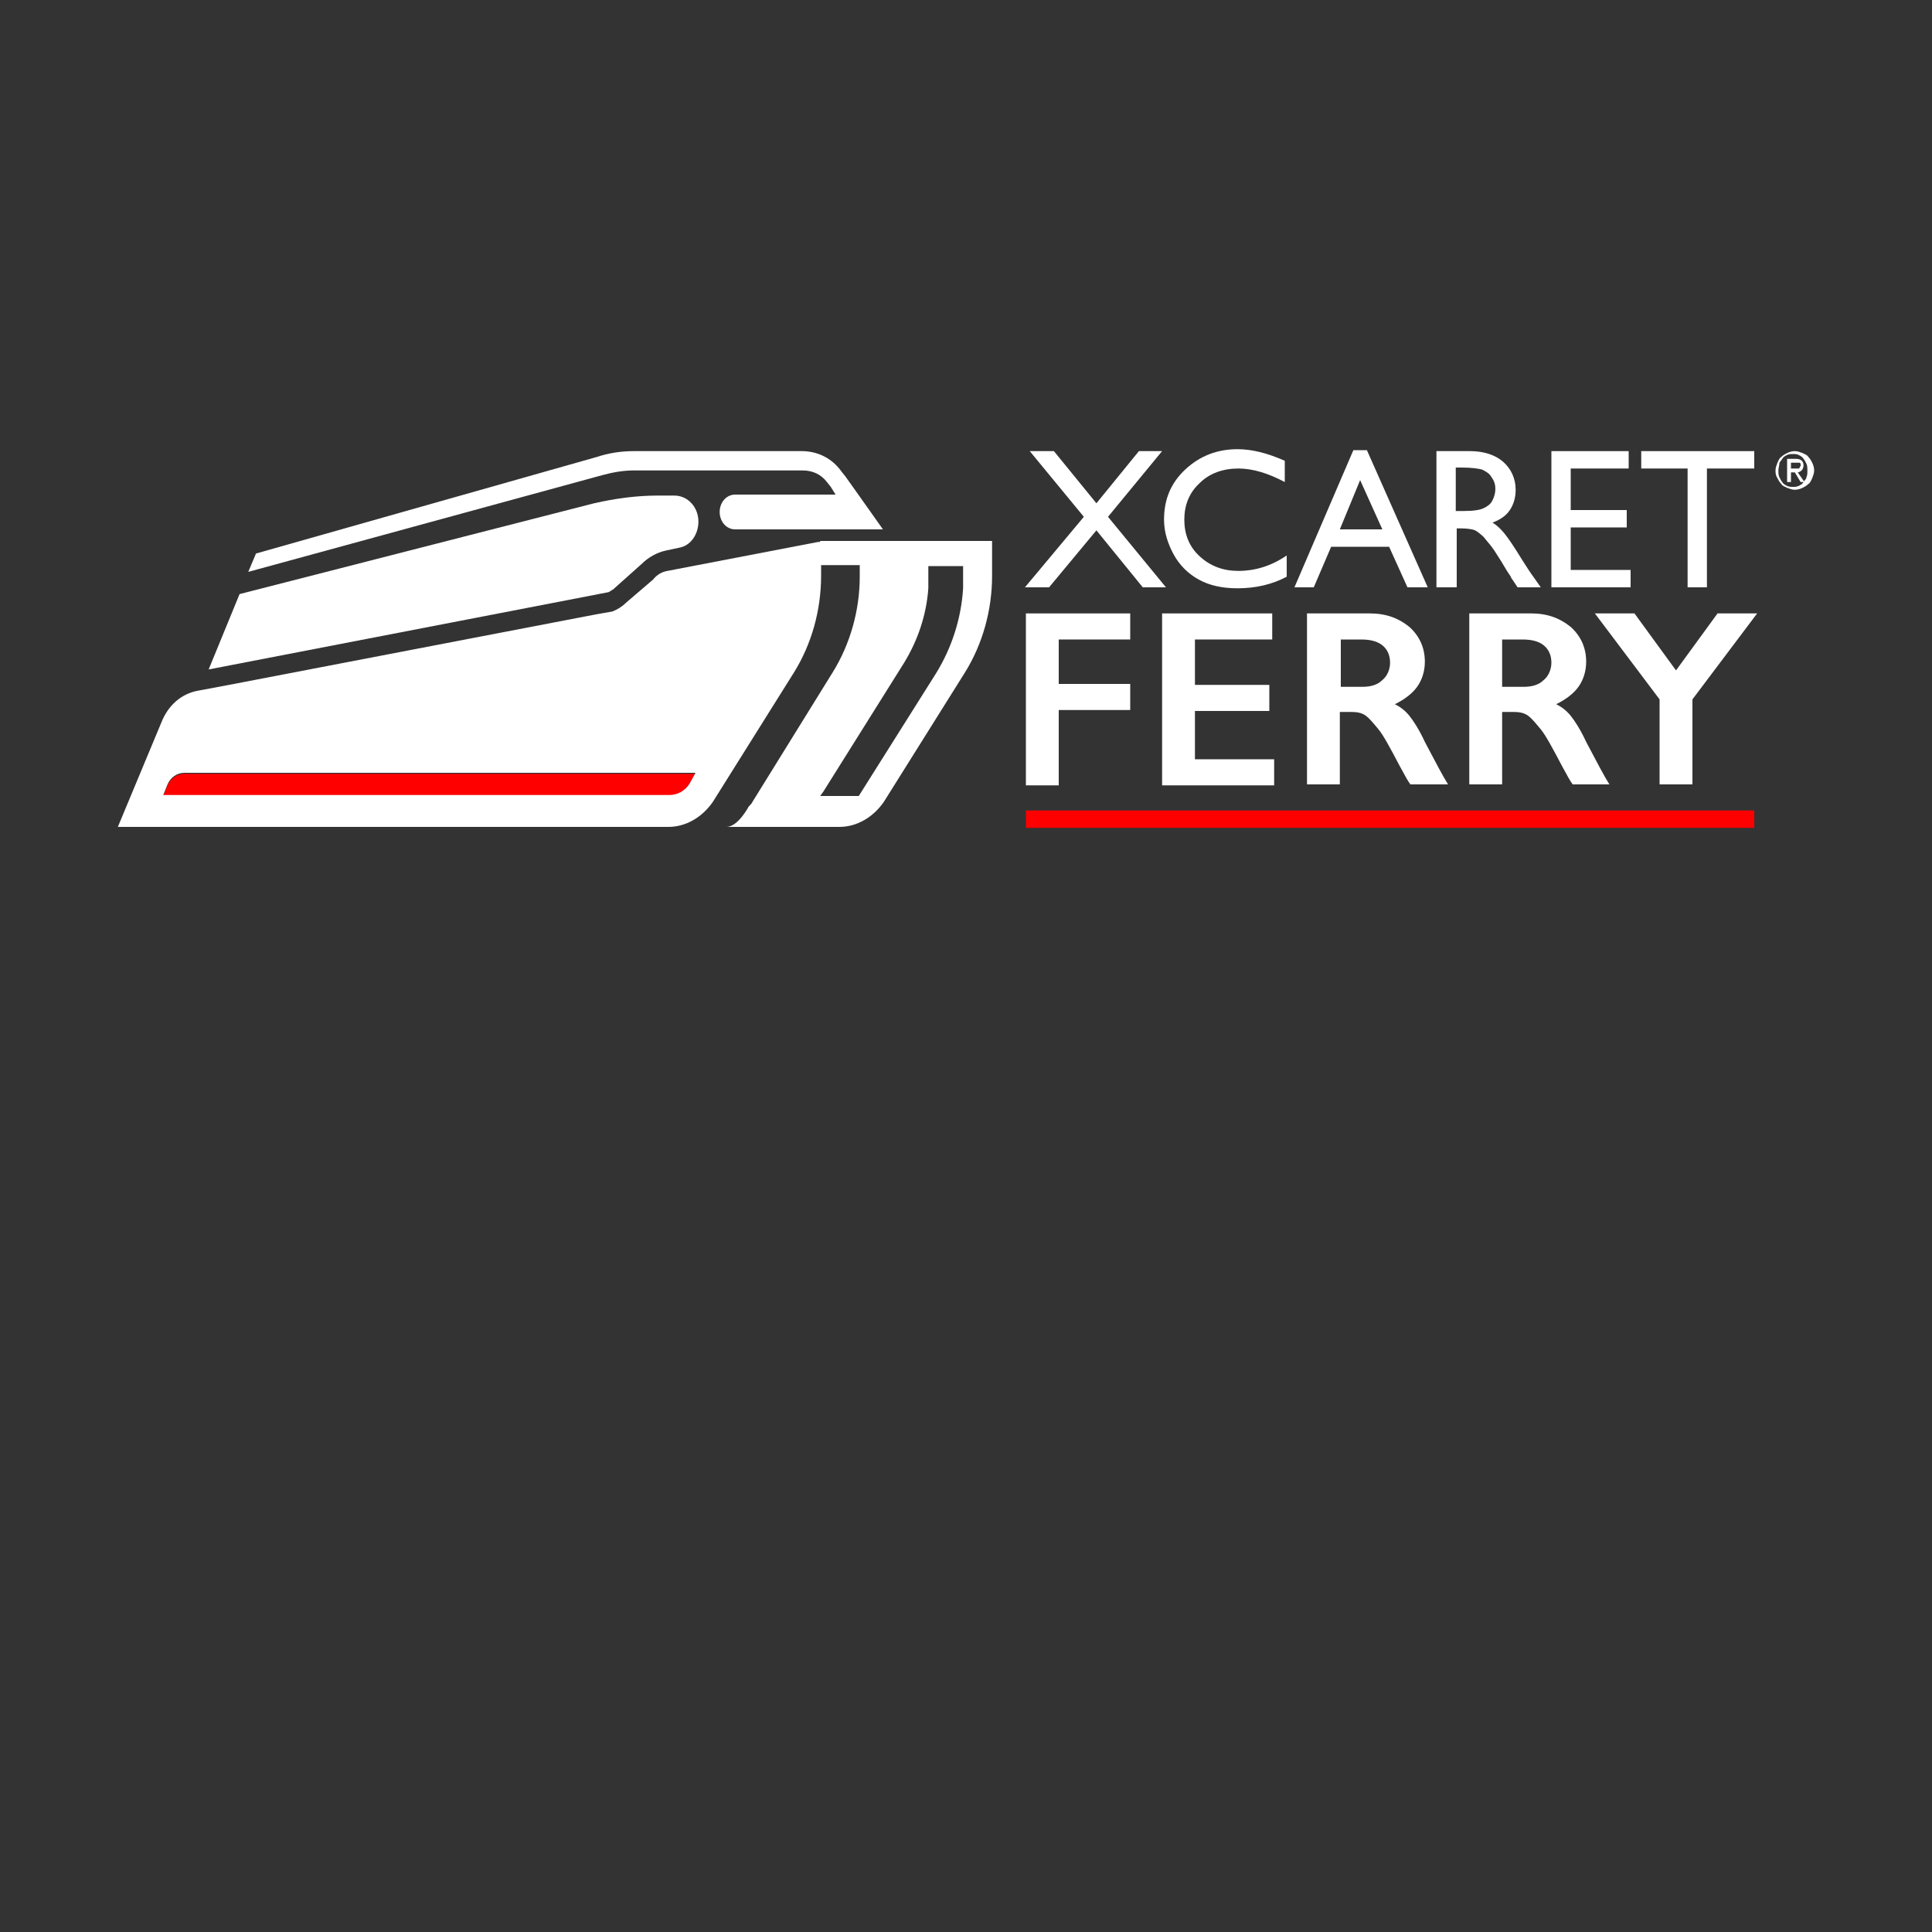 <?xml version="1.0" encoding="utf-8"?>
<!-- Generator: Adobe Illustrator 28.3.0, SVG Export Plug-In . SVG Version: 6.00 Build 0)  -->
<svg version="1.1" id="Capa_1" xmlns="http://www.w3.org/2000/svg" xmlns:xlink="http://www.w3.org/1999/xlink" x="0px" y="0px"
	 viewBox="0 0 200 200" style="enable-background:new 0 0 200 200;" xml:space="preserve">
<rect x="0" y="0" width="200" height="200" fill="#333333" stroke="none"/>
<style type="text/css">
	.st0{display:none;}
	.st1{display:inline;}
	.st2{fill:#FFFFFF;}
	.st3{fill:#FF0000;}
	.st4{fill:none;}
</style>
<g id="Capa_2_00000078010869551893594560000013640565627706199186_" class="st0">
	<g class="st1">
		<g>
			<g>
				<g>
					<g>
						<g>
							<g>
								<g>
									<path class="st2" d="M67,88.8c0.9,0,1.7,0.1,2.5,0.3c0.8,0.2,1.7,0.5,2.7,1v2.8c-0.9-0.5-1.8-0.9-2.6-1.2
										c-0.8-0.2-1.6-0.4-2.5-0.4c-1.1,0-2.1,0.2-2.9,0.7c-0.9,0.4-1.5,1.1-2,1.9s-0.7,1.7-0.7,2.7c0,1,0.2,1.9,0.7,2.7
										c0.5,0.8,1.2,1.4,2,1.9c0.9,0.4,1.8,0.7,2.9,0.7c0.8,0,1.6-0.1,2.4-0.4s1.7-0.7,2.9-1.3v2.8c-1,0.5-1.9,0.9-2.7,1.1
										s-1.8,0.3-2.9,0.3c-1.6,0-3-0.3-4.3-1c-1.3-0.6-2.2-1.6-3-2.8c-0.7-1.2-1.1-2.5-1.1-3.9c0-1.5,0.4-2.9,1.1-4.1
										s1.8-2.2,3.1-2.8C63.9,89.1,65.4,88.8,67,88.8z"/>
								</g>
							</g>
							<g>
								<g>
									<path class="st2" d="M83.1,89l6.7,15.2h-3.1l-1.6-3.7h-6.8l-1.5,3.7h-3.1L80.1,89H83.1z M79.2,98.2h4.9l-2.6-6L79.2,98.2z"
										/>
								</g>
							</g>
							<g>
								<g>
									<path class="st2" d="M102.5,89v2.3h-5.4v12.9h-2.9V91.3h-5.4V89H102.5z"/>
								</g>
							</g>
							<g>
								<g>
									<path class="st2" d="M110.8,89l6.7,15.2h-3.1l-1.6-3.7h-6.8l-1.5,3.7h-3.1l6.3-15.2H110.8z M107,98.2h4.9l-2.6-6L107,98.2z
										"/>
								</g>
							</g>
							<g>
								<g>
									<path class="st2" d="M122.1,89l5,6l5-6h2.6v15.2h-2.9V93.5h-0.1l-4.4,5.3h-0.4l-4.4-5.3h-0.1v10.7h-2.9V89H122.1z"/>
								</g>
							</g>
							<g>
								<g>
									<path class="st2" d="M145.9,89l6.7,15.2h-3.1l-1.6-3.7h-6.8l-1.5,3.7h-3.1l6.3-15.2H145.9z M142.1,98.2h4.9l-2.6-6
										L142.1,98.2z"/>
								</g>
							</g>
							<g>
								<g>
									<path class="st2" d="M160,89c1.4,0,2.6,0.4,3.5,1.2c0.9,0.8,1.4,1.8,1.4,3.1c0,0.9-0.2,1.6-0.7,2.3c-0.4,0.6-1.1,1.2-2,1.5
										c0.5,0.3,0.9,0.6,1.3,1.1c0.4,0.4,0.8,1.2,1.4,2.3c0.9,1.8,1.6,3.1,2.1,3.8h-3.3c-0.2-0.3-0.5-0.9-0.9-1.6
										c-0.8-1.6-1.5-2.7-1.9-3.3s-0.8-1-1.1-1.2s-0.8-0.3-1.2-0.3h-1.1v6.4h-2.9V89H160z M159.4,95.4c0.8,0,1.4-0.2,1.8-0.6
										c0.4-0.4,0.7-0.9,0.7-1.6c0-0.7-0.2-1.2-0.6-1.6s-1.1-0.5-1.9-0.5h-1.8v4.2L159.4,95.4L159.4,95.4z"/>
								</g>
							</g>
							<g>
								<g>
									<path class="st2" d="M176.7,89l6.7,15.2h-3.1l-1.6-3.7H172l-1.5,3.7h-3.1l6.3-15.2H176.7z M172.9,98.2h4.9l-2.6-6
										L172.9,98.2z M179.1,84.2l-4.1,3.7h-1.6l2.1-3.7H179.1z"/>
								</g>
							</g>
							<g>
								<g>
									<path class="st2" d="M188,89l9,10.6V89h2.9v15.2h-2.5l-9.1-10.8v10.8h-2.9V89H188z"/>
								</g>
							</g>
						</g>
					</g>
					<g>
						<g>
							<g>
								<g>
									<path class="st2" d="M148.4,117.9c-0.5,0-1,0.1-1.4,0.4v-2.9h-1.2v7.7h1.2v-0.4c0.4,0.3,0.9,0.4,1.4,0.4h0
										c0.6,0,1.1-0.2,1.6-0.5c0.7-0.6,1-1.2,1-2v-0.1c0-0.5-0.2-1.1-0.5-1.5C149.9,118.2,149.2,117.9,148.4,117.9z M149.8,120.6
										c0,0.3-0.1,0.5-0.3,0.8c-0.3,0.4-0.7,0.6-1.1,0.6c-0.2,0-0.5-0.1-0.7-0.2c-0.5-0.3-0.7-0.7-0.7-1.2c0-0.2,0.1-0.5,0.2-0.7
										c0.3-0.5,0.7-0.7,1.2-0.7c0.3,0,0.6,0.1,0.9,0.3c0.4,0.3,0.5,0.7,0.5,1.1L149.8,120.6L149.8,120.6z"/>
								</g>
							</g>
							<g>
								<path class="st2" d="M155.8,120.2c0,0.2,0,0.4-0.1,0.7c-0.2,0.7-0.6,1-1.3,1c-0.3,0-0.6-0.1-0.8-0.2
									c-0.4-0.4-0.6-0.9-0.6-1.6v-2.2h-1.2v2.1c0,0.5,0.1,1,0.2,1.4c0.4,1.1,1.2,1.6,2.3,1.6c0.6,0,1-0.1,1.4-0.4v0.8
									c0,0.1,0,0.3-0.1,0.6c-0.2,0.6-0.6,0.9-1.2,0.9h-0.1v1.2h0.1c0.8,0,1.4-0.3,1.9-0.9c0.4-0.6,0.6-1.1,0.6-1.7v-5.6h-1.2
									L155.8,120.2L155.8,120.2z"/>
							</g>
							<g>
								<g>
									<path class="st2" d="M181.6,115.5h-0.9v0.8h0c-0.7-0.5-1.5-0.8-2.3-0.8c-0.8,0-1.5,0.2-2.2,0.7c-1.1,0.8-1.6,1.9-1.6,3.2
										c0,0.8,0.3,1.6,0.8,2.3c0.8,1,1.8,1.5,3,1.5h0.2c0.7,0,1.5-0.2,2.2-0.8v0.8h1.5v-7C182.2,115.8,181.9,115.5,181.6,115.5z
										 M180.7,119.4c0,0.4-0.1,0.8-0.4,1.3c-0.5,0.7-1.1,1-1.8,1h-0.1c-0.4,0-0.7-0.1-1.1-0.3c-0.8-0.5-1.2-1.2-1.2-2
										c0-0.4,0.1-0.9,0.4-1.3c0.5-0.6,1.1-1,1.9-1c0.4,0,0.8,0.1,1.2,0.3C180.3,117.9,180.7,118.5,180.7,119.4L180.7,119.4
										L180.7,119.4z"/>
								</g>
							</g>
							<g>
								<path class="st2" d="M172.9,120.9c-0.4,0.4-1,0.7-1.6,0.7c-0.4,0-0.8-0.1-1.1-0.3c-0.8-0.5-1.2-1.2-1.2-2
									c0-0.4,0.1-0.8,0.3-1.2c0.5-0.7,1.2-1.1,1.9-1.1c0.6,0,1.2,0.2,1.6,0.6c0.2,0.2,0.5,0.2,0.7,0c0.3-0.3,0.6-0.8,0.6-0.8
									c-0.8-0.9-1.8-1.4-2.9-1.4c-1,0-1.8,0.3-2.6,1c-0.8,0.8-1.3,1.8-1.3,2.8c0,0.8,0.3,1.6,0.8,2.3c0.8,1,1.8,1.5,3,1.5h0.1
									c0.9,0,1.7-0.3,2.4-0.9c0.2-0.2,0.4-0.4,0.5-0.5l-0.7-0.8C173.4,120.8,173.1,120.8,172.9,120.9z"/>
							</g>
							<g>
								<g>
									<path class="st2" d="M191.9,115.5c-0.9,0-1.8,0.3-2.5,0.9c-0.9,0.8-1.4,1.8-1.4,2.9c0,0.9,0.3,1.7,0.9,2.5
										c0.8,0.9,1.8,1.3,2.9,1.3h0c1,0,1.8-0.3,2.6-1l-1-1.2h0c-0.5,0.4-1,0.7-1.6,0.7c-0.4,0-0.7-0.1-1-0.2
										c-0.3-0.2-0.6-0.4-0.8-0.6c-0.2-0.3,0-0.7,0.3-0.7h5.2c0-0.2,0.1-0.5,0.1-0.8c0-0.9-0.3-1.7-0.9-2.5
										C194,116,193,115.5,191.9,115.5z M193.5,118.6h-3.8c0,0,0.3-1.5,2.1-1.5c0.4,0,0.8,0.1,1.1,0.3c0.3,0.2,0.6,0.5,0.8,0.7
										C193.9,118.3,193.8,118.6,193.5,118.6z"/>
								</g>
							</g>
							<g>
								<path class="st2" d="M167.5,116.2c0.2-0.3,0-0.7-0.3-0.7h-1.1l-0.2,0.2l-2,2.4l-2.2-2.6l0,0l0,0h-1.9l0.3,0.3l2.8,3.5v0
									l-3.2,3.8v0h2l2.2-2.6l2.2,2.6h2l-3.2-3.8L167.5,116.2z"/>
							</g>
							<g>
								<path class="st2" d="M199.2,115.5h-0.7v-2.7c0-0.3-0.3-0.6-0.6-0.6h-0.9v3.3h-1.4v1.5h1.4v6.1h1.5V117h1.3v-0.9
									C199.9,115.8,199.6,115.5,199.2,115.5z"/>
							</g>
							<g>
								<path class="st2" d="M188,115.5c-1.2,0-2.2,0.3-3,0.9h0v-0.2c0-0.3-0.3-0.6-0.6-0.6h-0.9v7.7h1.5v-3.8
									c0-0.3,0.1-0.5,0.2-0.8c0.4-1,1.4-1.5,2.9-1.5L188,115.5L188,115.5z"/>
							</g>
						</g>
					</g>
					<rect x="58.7" y="107.1" class="st3" width="141.2" height="1.6"/>
					<g>
						<path class="st4" d="M34.8,89.9c0.1,0.4,0.8,4.4,1.1,8.3C35.7,95,35.3,92.2,34.8,89.9z"/>
						<path class="st2" d="M39.8,107.1L39.8,107.1L39.8,107.1l-16.4,2.8l1.8-14.5L27.5,76c1.8,1.2,5.3,4.8,7.3,13.8l0,0c0,0,0,0,0,0
							c0.5,2.4,0.9,5.1,1.1,8.3c0,0.4,0.1,0.9,0.1,1.3l0,0c0.1,1.4,0.1,2.9,0.1,4.5l-10.2,1.9l-0.3,2l12.6-2.3v-0.8
							c0-28-10.9-31.3-11.4-31.4l-1.2-0.3l-0.6,5.4L5.6,111.4l11.9-1.6c1.9-0.3,3.4-1.6,4-3.3l0.4-1.4l-0.7,5.3l-13.1,2.2
							c-2.1,0.2-3.9,1.6-4.7,3.5L0,123.1h29.8c2.2,0,4.3-1.1,5.5-2.9l3.9-5.5c0.3-0.5,0.5-1.1,0.5-1.7v-3.7l0,0V107.1z M32.3,120.6
							c-0.3,0.5-0.9,0.8-1.5,0.8H2.6l0.2-0.5c0.2-0.6,0.8-1.1,1.4-1.1h28.7L32.3,120.6z"/>
						<path class="st3" d="M35.9,98.2c-0.3-3.9-1.1-8-1.1-8.3c0,0,0,0,0,0l0,0L29,91.2c-1,0.2-1.7,1-1.8,2l-0.9,8.1l9.8-1.8l0,0
							C36,99.1,35.9,98.6,35.9,98.2z"/>
						<path class="st3" d="M2.7,120.9l-0.2,0.5h28.1c0.6,0,1.2-0.3,1.6-0.8l0.5-0.8H4.1C3.5,119.8,2.9,120.3,2.7,120.9z"/>
						<path class="st2" d="M39.8,107.1L39.8,107.1v2.3l0,0H43l0,0v3.7c0,0.6-0.2,1.2-0.5,1.7l-6,8.4h7.3c2.6,0,3.5-1,4.6-2.4l4.4-6
							c0.3-0.5,0.5-1,0.5-1.6v-6.2L39.8,107.1L39.8,107.1z M50.9,113.1c0,0.6-0.2,1.2-0.5,1.7l-3.5,4.9c-0.6,0.8-1.6,1.4-2.7,1.4
							h-0.9h-0.9H43l4.2-6.2c0.3-0.5,0.5-1,0.5-1.6v-3.8h3.3l0,0V113.1z"/>
					</g>
				</g>
			</g>
		</g>
	</g>
</g>
<g>
	<g>
		<path class="st2" d="M117.9,46.7h2.4l-5.6,6.8l6,7.3h-2.4l-4.8-5.9l-4.9,5.9h-2.5l6.1-7.3l-5.6-6.8h2.5l4.4,5.4L117.9,46.7z"/>
		<path class="st2" d="M133.2,57.5v2.2c-1.5,0.8-3.2,1.2-5.1,1.2c-1.6,0-2.9-0.3-4-0.9c-1.1-0.6-2-1.5-2.6-2.6c-0.6-1.1-1-2.3-1-3.6
			c0-2.1,0.7-3.8,2.2-5.2c1.5-1.4,3.3-2.1,5.4-2.1c1.5,0,3.1,0.4,4.9,1.2v2.2c-1.7-0.9-3.3-1.4-4.8-1.4c-1.6,0-3,0.5-4,1.5
			c-1.1,1-1.6,2.3-1.6,3.8c0,1.5,0.5,2.8,1.6,3.8c1.1,1,2.4,1.5,4,1.5C129.9,59.1,131.6,58.6,133.2,57.5z"/>
		<path class="st2" d="M140.1,46.6h1.4l6.3,14.2h-2.1l-1.9-4.2h-6l-1.8,4.2H134L140.1,46.6z M143.1,54.8l-2.3-5.1l-2.1,5.1H143.1z"
			/>
		<path class="st2" d="M148.7,60.8V46.7h3.5c1.4,0,2.6,0.4,3.4,1.1c0.8,0.7,1.3,1.7,1.3,2.9c0,0.8-0.2,1.5-0.6,2.1
			c-0.4,0.6-1,1-1.8,1.3c0.5,0.3,0.9,0.7,1.3,1.2c0.4,0.5,1,1.4,1.8,2.7c0.5,0.8,0.9,1.4,1.2,1.8l0.7,1h-2.4l-0.6-0.9
			c0,0-0.1-0.1-0.1-0.2l-0.4-0.6l-0.6-1l-0.7-1.1c-0.4-0.6-0.8-1-1.1-1.4c-0.3-0.3-0.7-0.6-0.9-0.7s-0.8-0.2-1.4-0.2h-0.5v6.1H148.7
			z M151.3,48.4h-0.6v4.5h0.8c1,0,1.7-0.1,2.1-0.3c0.4-0.2,0.7-0.4,0.9-0.8c0.2-0.4,0.3-0.8,0.3-1.2c0-0.4-0.1-0.8-0.4-1.2
			c-0.2-0.4-0.6-0.6-1-0.8C153,48.5,152.3,48.4,151.3,48.4z"/>
		<path class="st2" d="M160.6,46.7h8v1.8h-6v4.3h5.8v1.8h-5.8V59h6.2v1.8h-8.2V46.7z"/>
		<path class="st2" d="M169.8,46.7h11.8v1.8h-4.9v12.3h-2V48.5h-4.8V46.7z"/>
	</g>
	<rect x="106.2" y="83.9" class="st3" width="75.4" height="1.8"/>
	<g>
		<path class="st2" d="M183.8,48.7c0-0.3,0.1-0.5,0.2-0.8c0.1-0.2,0.2-0.5,0.4-0.6c0.2-0.2,0.4-0.3,0.6-0.4c0.2-0.1,0.5-0.2,0.8-0.2
			c0.3,0,0.5,0.1,0.8,0.2c0.2,0.1,0.5,0.2,0.6,0.4c0.2,0.2,0.3,0.4,0.4,0.6c0.1,0.2,0.2,0.5,0.2,0.8c0,0.3-0.1,0.5-0.2,0.8
			c-0.1,0.2-0.2,0.5-0.4,0.6c-0.2,0.2-0.4,0.3-0.6,0.4c-0.2,0.1-0.5,0.2-0.8,0.2c-0.3,0-0.5-0.1-0.8-0.2c-0.2-0.1-0.5-0.2-0.6-0.4
			c-0.2-0.2-0.3-0.4-0.4-0.6C183.8,49.2,183.8,48.9,183.8,48.7z M184.1,48.7c0,0.2,0,0.5,0.1,0.7c0.1,0.2,0.2,0.4,0.3,0.5
			c0.1,0.2,0.3,0.3,0.5,0.4c0.2,0.1,0.4,0.1,0.6,0.1c0.2,0,0.4,0,0.6-0.1c0.2-0.1,0.4-0.2,0.5-0.4c0.1-0.2,0.3-0.3,0.3-0.5
			c0.1-0.2,0.1-0.4,0.1-0.7c0-0.2,0-0.5-0.1-0.7c-0.1-0.2-0.2-0.4-0.3-0.5c-0.1-0.2-0.3-0.3-0.5-0.4c-0.2-0.1-0.4-0.1-0.6-0.1
			c-0.2,0-0.4,0-0.6,0.1c-0.2,0.1-0.4,0.2-0.5,0.4c-0.1,0.2-0.3,0.3-0.3,0.5C184.2,48.2,184.1,48.4,184.1,48.7z M185,47.5h0.9
			c0.5,0,0.8,0.2,0.8,0.7c0,0.2-0.1,0.4-0.2,0.5c-0.1,0.1-0.3,0.2-0.4,0.2l0.7,1h-0.4l-0.6-1h-0.4v1H185V47.5z M185.4,48.5h0.4
			c0.1,0,0.2,0,0.2,0c0.1,0,0.1,0,0.2,0c0.1,0,0.1-0.1,0.1-0.1c0-0.1,0.1-0.1,0.1-0.2c0-0.1,0-0.1,0-0.2c0,0-0.1-0.1-0.1-0.1
			c0,0-0.1,0-0.2,0c-0.1,0-0.1,0-0.2,0h-0.5V48.5z"/>
	</g>
	<g>
		<path class="st2" d="M117,63.5v2.7h-7.4v4.6h7.4v2.7h-7.4v7.8h-3.4V63.5H117z"/>
		<path class="st2" d="M131.7,63.5v2.7h-8v4.7h7.7v2.7h-7.7v5h8.2v2.7h-11.6V63.5H131.7z"/>
		<path class="st2" d="M141.8,63.5c1.7,0,3,0.5,4.1,1.4c1,0.9,1.6,2.1,1.6,3.6c0,1-0.3,1.9-0.8,2.6c-0.5,0.7-1.3,1.3-2.3,1.8
			c0.6,0.3,1.1,0.7,1.5,1.2c0.4,0.5,1,1.4,1.6,2.7c1.1,2.1,1.9,3.6,2.4,4.4H146c-0.3-0.4-0.6-1-1.1-1.9c-1-1.9-1.7-3.2-2.2-3.8
			s-0.9-1.1-1.3-1.4c-0.4-0.3-0.9-0.4-1.5-0.4h-1.2v7.5h-3.4V63.5H141.8z M141,71.1c0.9,0,1.6-0.2,2.1-0.7c0.5-0.4,0.8-1.1,0.8-1.8
			c0-0.8-0.3-1.4-0.8-1.8c-0.5-0.4-1.2-0.6-2.2-0.6h-2.1v4.9H141z"/>
		<path class="st2" d="M158.5,63.5c1.7,0,3,0.5,4.1,1.4c1,0.9,1.6,2.1,1.6,3.6c0,1-0.3,1.9-0.8,2.6c-0.5,0.7-1.3,1.3-2.3,1.8
			c0.6,0.3,1.1,0.7,1.5,1.2c0.4,0.5,1,1.4,1.6,2.7c1.1,2.1,1.9,3.6,2.4,4.4h-3.8c-0.3-0.4-0.6-1-1.1-1.9c-1-1.9-1.7-3.2-2.2-3.8
			s-0.9-1.1-1.3-1.4c-0.4-0.3-0.9-0.4-1.5-0.4h-1.2v7.5h-3.4V63.5H158.5z M157.7,71.1c0.9,0,1.6-0.2,2.1-0.7
			c0.5-0.4,0.8-1.1,0.8-1.8c0-0.8-0.3-1.4-0.8-1.8c-0.5-0.4-1.2-0.6-2.2-0.6h-2.1v4.9H157.7z"/>
		<path class="st2" d="M169.2,63.5l4.3,5.9l4.3-5.9h4.1l-6.7,8.9v8.8h-3.4v-8.8l-6.7-8.9H169.2z"/>
	</g>
	<g>
		<path class="st2" d="M63,61.3c0.2-0.1,0.3-0.2,0.5-0.3l0.1-0.1l2.8-2.5c0.7-0.7,1.6-1.2,2.5-1.4l1.4-0.3c1.2-0.2,2-1.4,2-2.7
			c0-1.5-1.1-2.7-2.5-2.7h-1.7c-2.2,0-4.4,0.3-6.6,0.8l-36.7,9.4l-3.2,7.8L63,61.3z"/>
		<path class="st3" d="M71.4,81.1l0.6-1H19.1c-0.8,0-1.5,0.5-1.8,1.3l-0.4,1h44.7c0.1,0,0.2,0,0.3,0l0.1,0h4.9h2.4
			C70.1,82.4,70.9,81.9,71.4,81.1z"/>
		<g>
			<path class="st2" d="M65.6,48.7h17.5c1,0,1.9,0.4,2.5,1.2l0.4,0.5l0.5,0.8H76.1c-0.9,0-1.6,0.8-1.6,1.8s0.7,1.8,1.6,1.8h0h15.3
				l-1.2-1.7l-2.2-3.1l-0.5-0.7l0,0l-0.4-0.5c-1-1.4-2.5-2.1-4.1-2.1H65.6c-1.3,0-2.6,0.2-3.8,0.6l-35.3,10l-0.8,1.9l36.6-10
				C63.4,48.9,64.5,48.7,65.6,48.7z"/>
			<path class="st2" d="M84.9,56.1c-0.1,0-0.1,0-0.2,0l-15.6,3c-0.6,0.1-1.1,0.4-1.5,0.9l-2.8,2.4c-0.4,0.4-0.9,0.7-1.4,0.9
				l-1.7,0.3l-38,7.3l-3.2,0.6c-1.7,0.3-3.1,1.5-3.8,3.3l-4.5,10.8l57,0c1.8,0,3.5-1,4.6-2.6l8.4-13.4c1.8-2.9,2.8-6.4,2.8-10v-1.1
				h4v1.2c0,3.5-1,7-2.8,9.9L77.9,83c-0.1,0.2-0.2,0.3-0.4,0.5l0,0c0,0-1.1,2.1-2.3,2.1h11.7c1.8,0,3.5-1,4.6-2.6l8.4-13.4
				c1.8-2.9,2.8-6.4,2.8-10v-3.6H84.9z M71.4,81.1c-0.5,0.8-1.3,1.2-2.1,1.2h-2.4H62l-0.1,0c-0.1,0-0.2,0-0.3,0H16.9l0.4-1
				c0.3-0.8,1-1.3,1.8-1.3H72L71.4,81.1z M99.7,58.6c0,0.1,0,0.2,0,0.3v0.8c0,0.4,0,0.8,0,1.2c-0.2,3.2-1.2,6.2-2.8,8.8l-8,12.7h-4
				c0.1-0.1,0.2-0.3,0.3-0.4l8.4-13.4c1.4-2.3,2.3-4.9,2.5-7.7c0-0.4,0-0.8,0-1.2c0-0.7,0-0.6,0-1.1H99.7z"/>
		</g>
	</g>
</g>
</svg>
